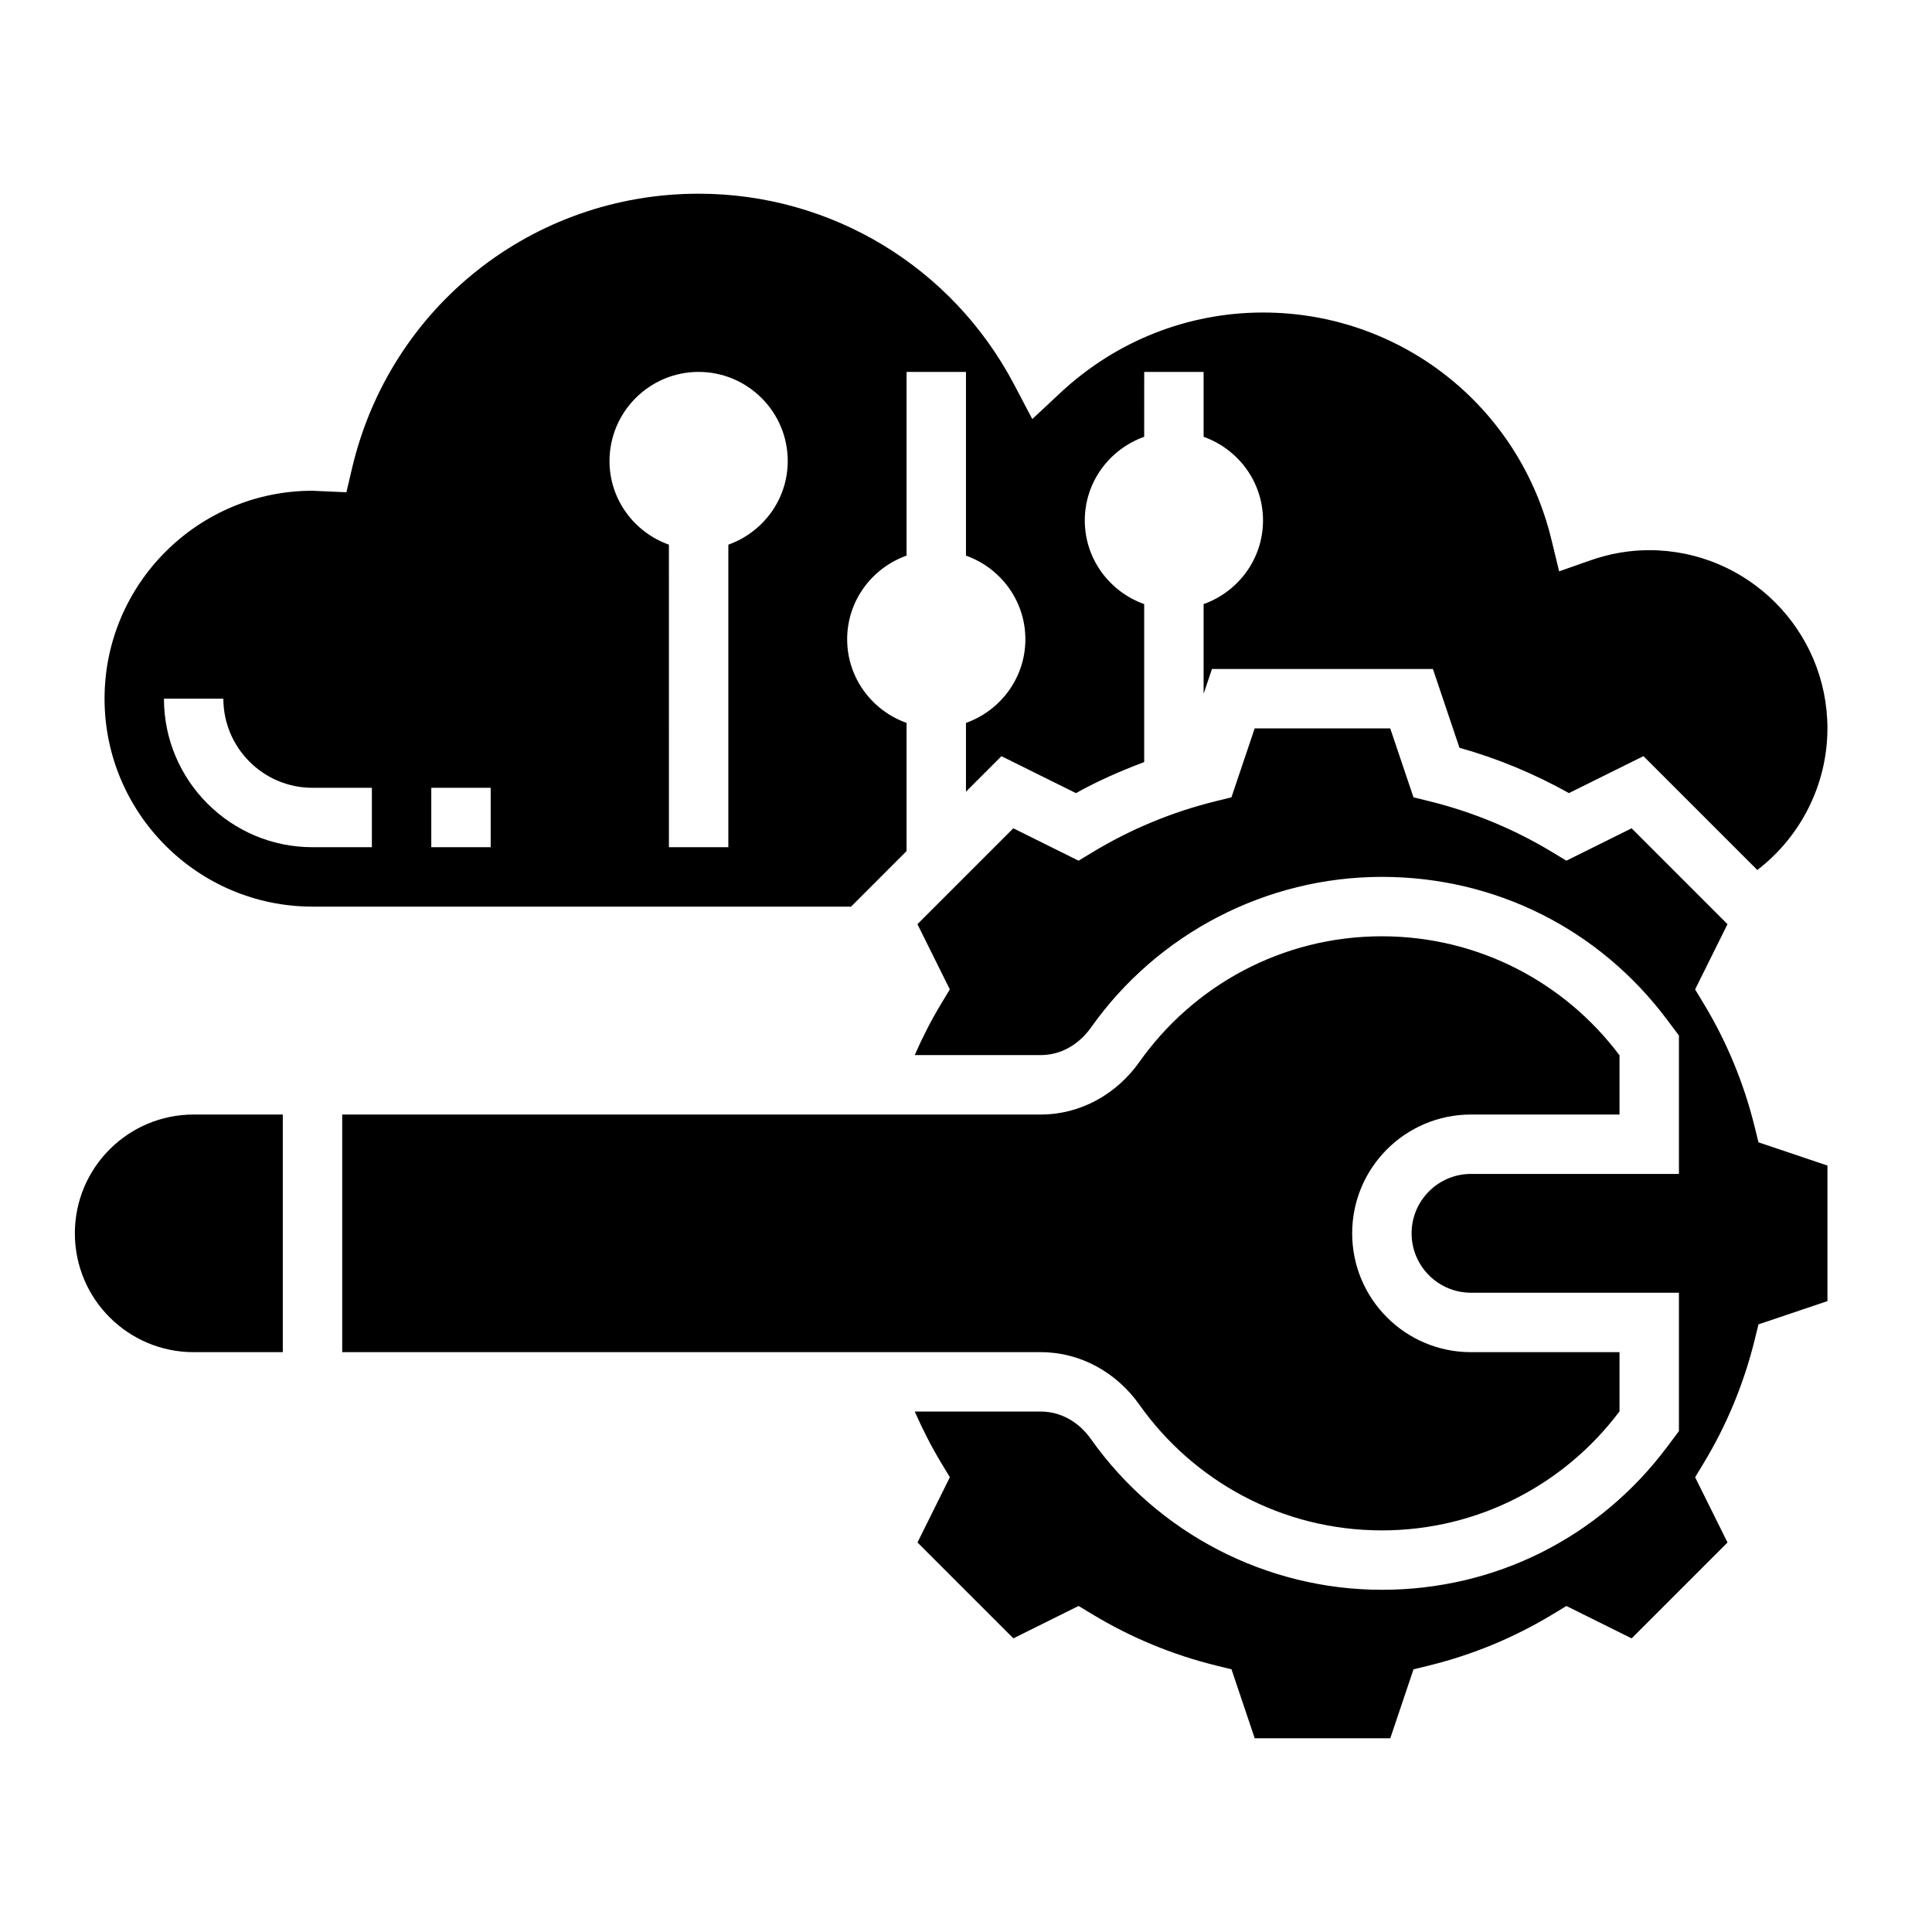 <?xml version="1.0" encoding="UTF-8"?>
<!-- Uploaded to: SVG Find, www.svgrepo.com, Generator: SVG Find Mixer Tools -->
<svg fill="#000000" width="800px" height="800px" version="1.1" viewBox="144 144 512 512" xmlns="http://www.w3.org/2000/svg">
 <g>
  <path d="m384.25 369.54v-33.961c-9.141-3.258-15.742-11.918-15.742-22.168s6.606-18.91 15.742-22.168v-48.68h15.742v48.68c9.141 3.258 15.742 11.918 15.742 22.168s-6.606 18.91-15.742 22.168v18.215l9.398-9.398 19.75 9.793c5.793-3.25 11.879-5.887 18.082-8.234v-41.863c-9.141-3.258-15.742-11.918-15.742-22.168s6.606-18.91 15.742-22.168l0.004-17.191h15.742v17.191c9.141 3.258 15.742 11.918 15.742 22.168s-6.606 18.91-15.742 22.168v23.766l2.215-6.574h58.551l7.039 20.883c10.125 2.844 19.844 6.879 29.008 12.012l19.75-9.793 30.172 30.172c11.574-8.867 18.582-22.762 18.582-37.527 0-26.047-21.184-47.23-47.23-47.23-5.258 0-10.523 0.914-15.656 2.723l-8.211 2.891-2.055-8.461c-8.594-35.406-40.02-60.133-76.418-60.133-19.91 0-38.941 7.527-53.617 21.199l-7.535 7.031-4.793-9.117c-16.418-31.211-48.457-50.602-83.625-50.602-44.012 0-81.781 29.938-91.859 72.785l-1.488 6.336-7.754-0.34c-0.414-0.027-0.816-0.059-1.234-0.059-30.379 0-55.105 24.727-55.105 55.105s24.727 55.105 55.105 55.105h142.72zm-141.7-1.023h-15.742c-21.703 0-39.359-17.656-39.359-39.359h15.742c0 13.02 10.598 23.617 23.617 23.617h15.742zm31.488 0h-15.742v-15.742h15.742zm62.977-80.172v80.172h-15.742l-0.004-80.172c-9.141-3.258-15.742-11.918-15.742-22.168 0-13.02 10.598-23.617 23.617-23.617 13.02 0 23.617 10.598 23.617 23.617-0.004 10.25-6.609 18.91-15.746 22.168z"/>
  <path d="m608.98 442.53c-2.844-11.516-7.383-22.492-13.523-32.629l-2.234-3.699 8.582-17.285-25.41-25.41-17.285 8.582-3.699-2.234c-10.133-6.133-21.113-10.676-32.629-13.523l-4.195-1.031-6.164-18.277h-35.922l-6.156 18.277-4.195 1.031c-11.516 2.844-22.492 7.383-32.629 13.523l-3.699 2.234-17.285-8.582-25.41 25.41 8.582 17.285-2.234 3.699c-2.668 4.418-5.008 9.004-7.07 13.707h33.434c5.148 0 9.988-2.66 13.273-7.289 17.699-25.012 46.52-39.938 77.102-39.938 30.008 0 57.551 13.793 75.578 37.848l3.141 4.195v36.676h-55.105c-8.684 0-15.742 7.062-15.742 15.742 0 8.684 7.062 15.742 15.742 15.742h55.105v36.676l-3.141 4.195c-18.027 24.062-45.57 37.855-75.578 37.855-30.582 0-59.402-14.926-77.105-39.941-3.277-4.633-8.109-7.293-13.258-7.293h-33.434c2.062 4.699 4.402 9.289 7.07 13.707l2.234 3.699-8.582 17.285 25.41 25.41 17.285-8.582 3.699 2.234c10.148 6.133 21.129 10.684 32.629 13.523l4.195 1.031 6.156 18.285h35.922l6.156-18.277 4.195-1.031c11.5-2.832 22.477-7.383 32.629-13.523l3.699-2.234 17.285 8.582 25.41-25.41-8.582-17.285 2.234-3.699c6.133-10.133 10.676-21.113 13.523-32.629l1.031-4.195 18.277-6.164v-35.922l-18.277-6.156z"/>
  <path d="m445.96 516.28c14.246 20.137 37.707 33.289 64.25 33.289 25.773 0 48.625-12.398 62.977-31.543v-15.688h-39.359c-17.391 0-31.488-14.098-31.488-31.488s14.098-31.488 31.488-31.488h39.359v-15.688c-14.352-19.148-37.203-31.547-62.977-31.547-26.543 0-50.004 13.152-64.25 33.289-6.062 8.566-15.629 13.945-26.113 13.945h-185.16v62.977h185.16c10.484 0 20.051 5.375 26.113 13.941z"/>
  <path d="m163.84 470.85c0 17.391 14.098 31.488 31.488 31.488h23.617v-62.977h-23.617c-17.387 0-31.488 14.098-31.488 31.488z"/>
 </g>
</svg>